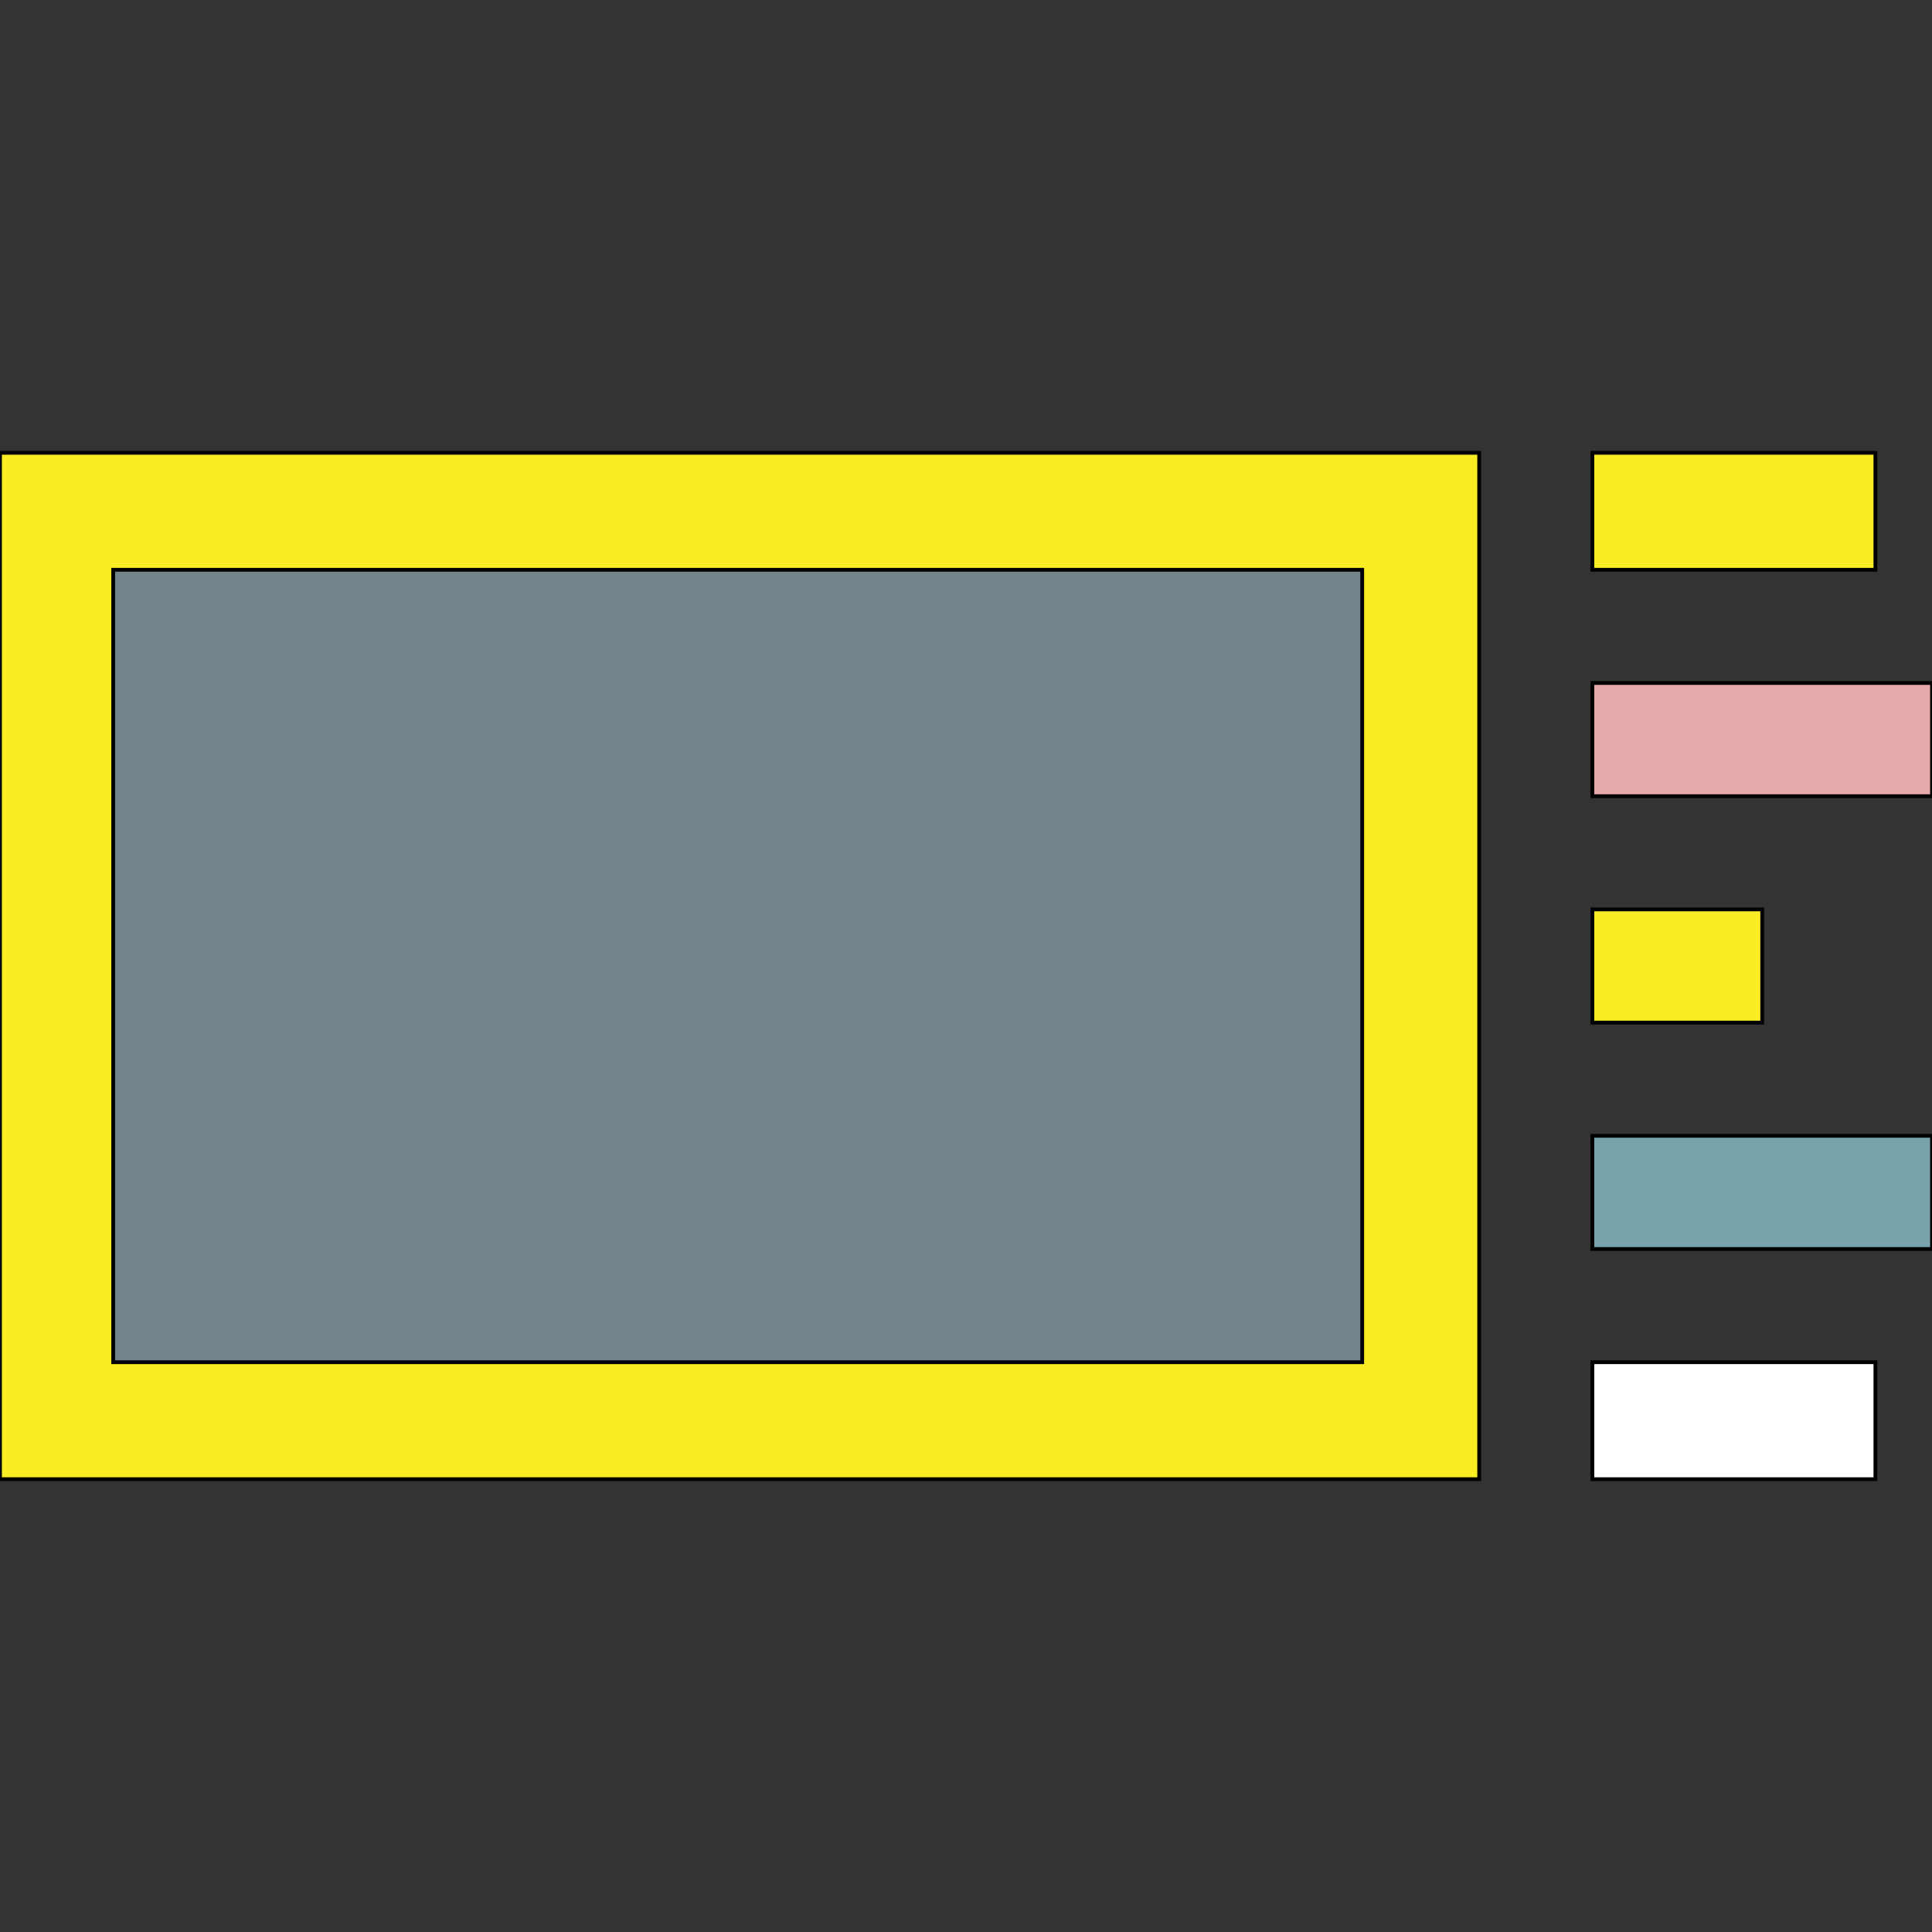 <svg id="th_the_layout-list-large-image" width="100%" height="100%" xmlns="http://www.w3.org/2000/svg" version="1.1" xmlns:xlink="http://www.w3.org/1999/xlink" xmlns:svgjs="http://svgjs.com/svgjs" preserveAspectRatio="xMidYMin slice" data-uid="the_layout-list-large-image" data-keyword="the_layout-list-large-image" viewBox="0 0 512 512" data-colors="[&quot;#e6aaaa&quot;,&quot;#728389&quot;,&quot;#42ade2&quot;,&quot;#fbed24&quot;,&quot;#e6aaaa&quot;,&quot;#78a3ad&quot;,&quot;#ffffff&quot;]"><rect x="0" y="0" width="512" height="512" fill="#333333" stroke="none"/><path id="th_the_layout-list-large-image_5" d="M0 120L392 120L392 392L0 392Z " fill-rule="evenodd" fill="#fbed24" stroke-width="1" stroke="#000000"></path><path id="th_the_layout-list-large-image_6" d="M30 361L361 361L361 151L30 151Z " fill-rule="evenodd" fill="#728389" stroke-width="1" stroke="#000000"></path><path id="th_the_layout-list-large-image_0" d="M497 151L422 151L422 120L497 120Z " fill-rule="evenodd" fill="#fbed24" stroke-width="1" stroke="#000000"></path><path id="th_the_layout-list-large-image_1" d="M467 241L422 241L422 271L467 271Z " fill-rule="evenodd" fill="#fbed24" stroke-width="1" stroke="#000000"></path><path id="th_the_layout-list-large-image_2" d="M422 181L422 211L512 211L512 181Z " fill-rule="evenodd" fill="#e6aaaa" stroke-width="1" stroke="#000000"></path><path id="th_the_layout-list-large-image_3" d="M422 331L512 331L512 301L422 301Z " fill-rule="evenodd" fill="#78a3ad" stroke-width="1" stroke="#000000"></path><path id="th_the_layout-list-large-image_4" d="M422 392L497 392L497 361L422 361Z " fill-rule="evenodd" fill="#ffffff" stroke-width="1" stroke="#000000"></path><defs id="SvgjsDefs59565"></defs></svg>